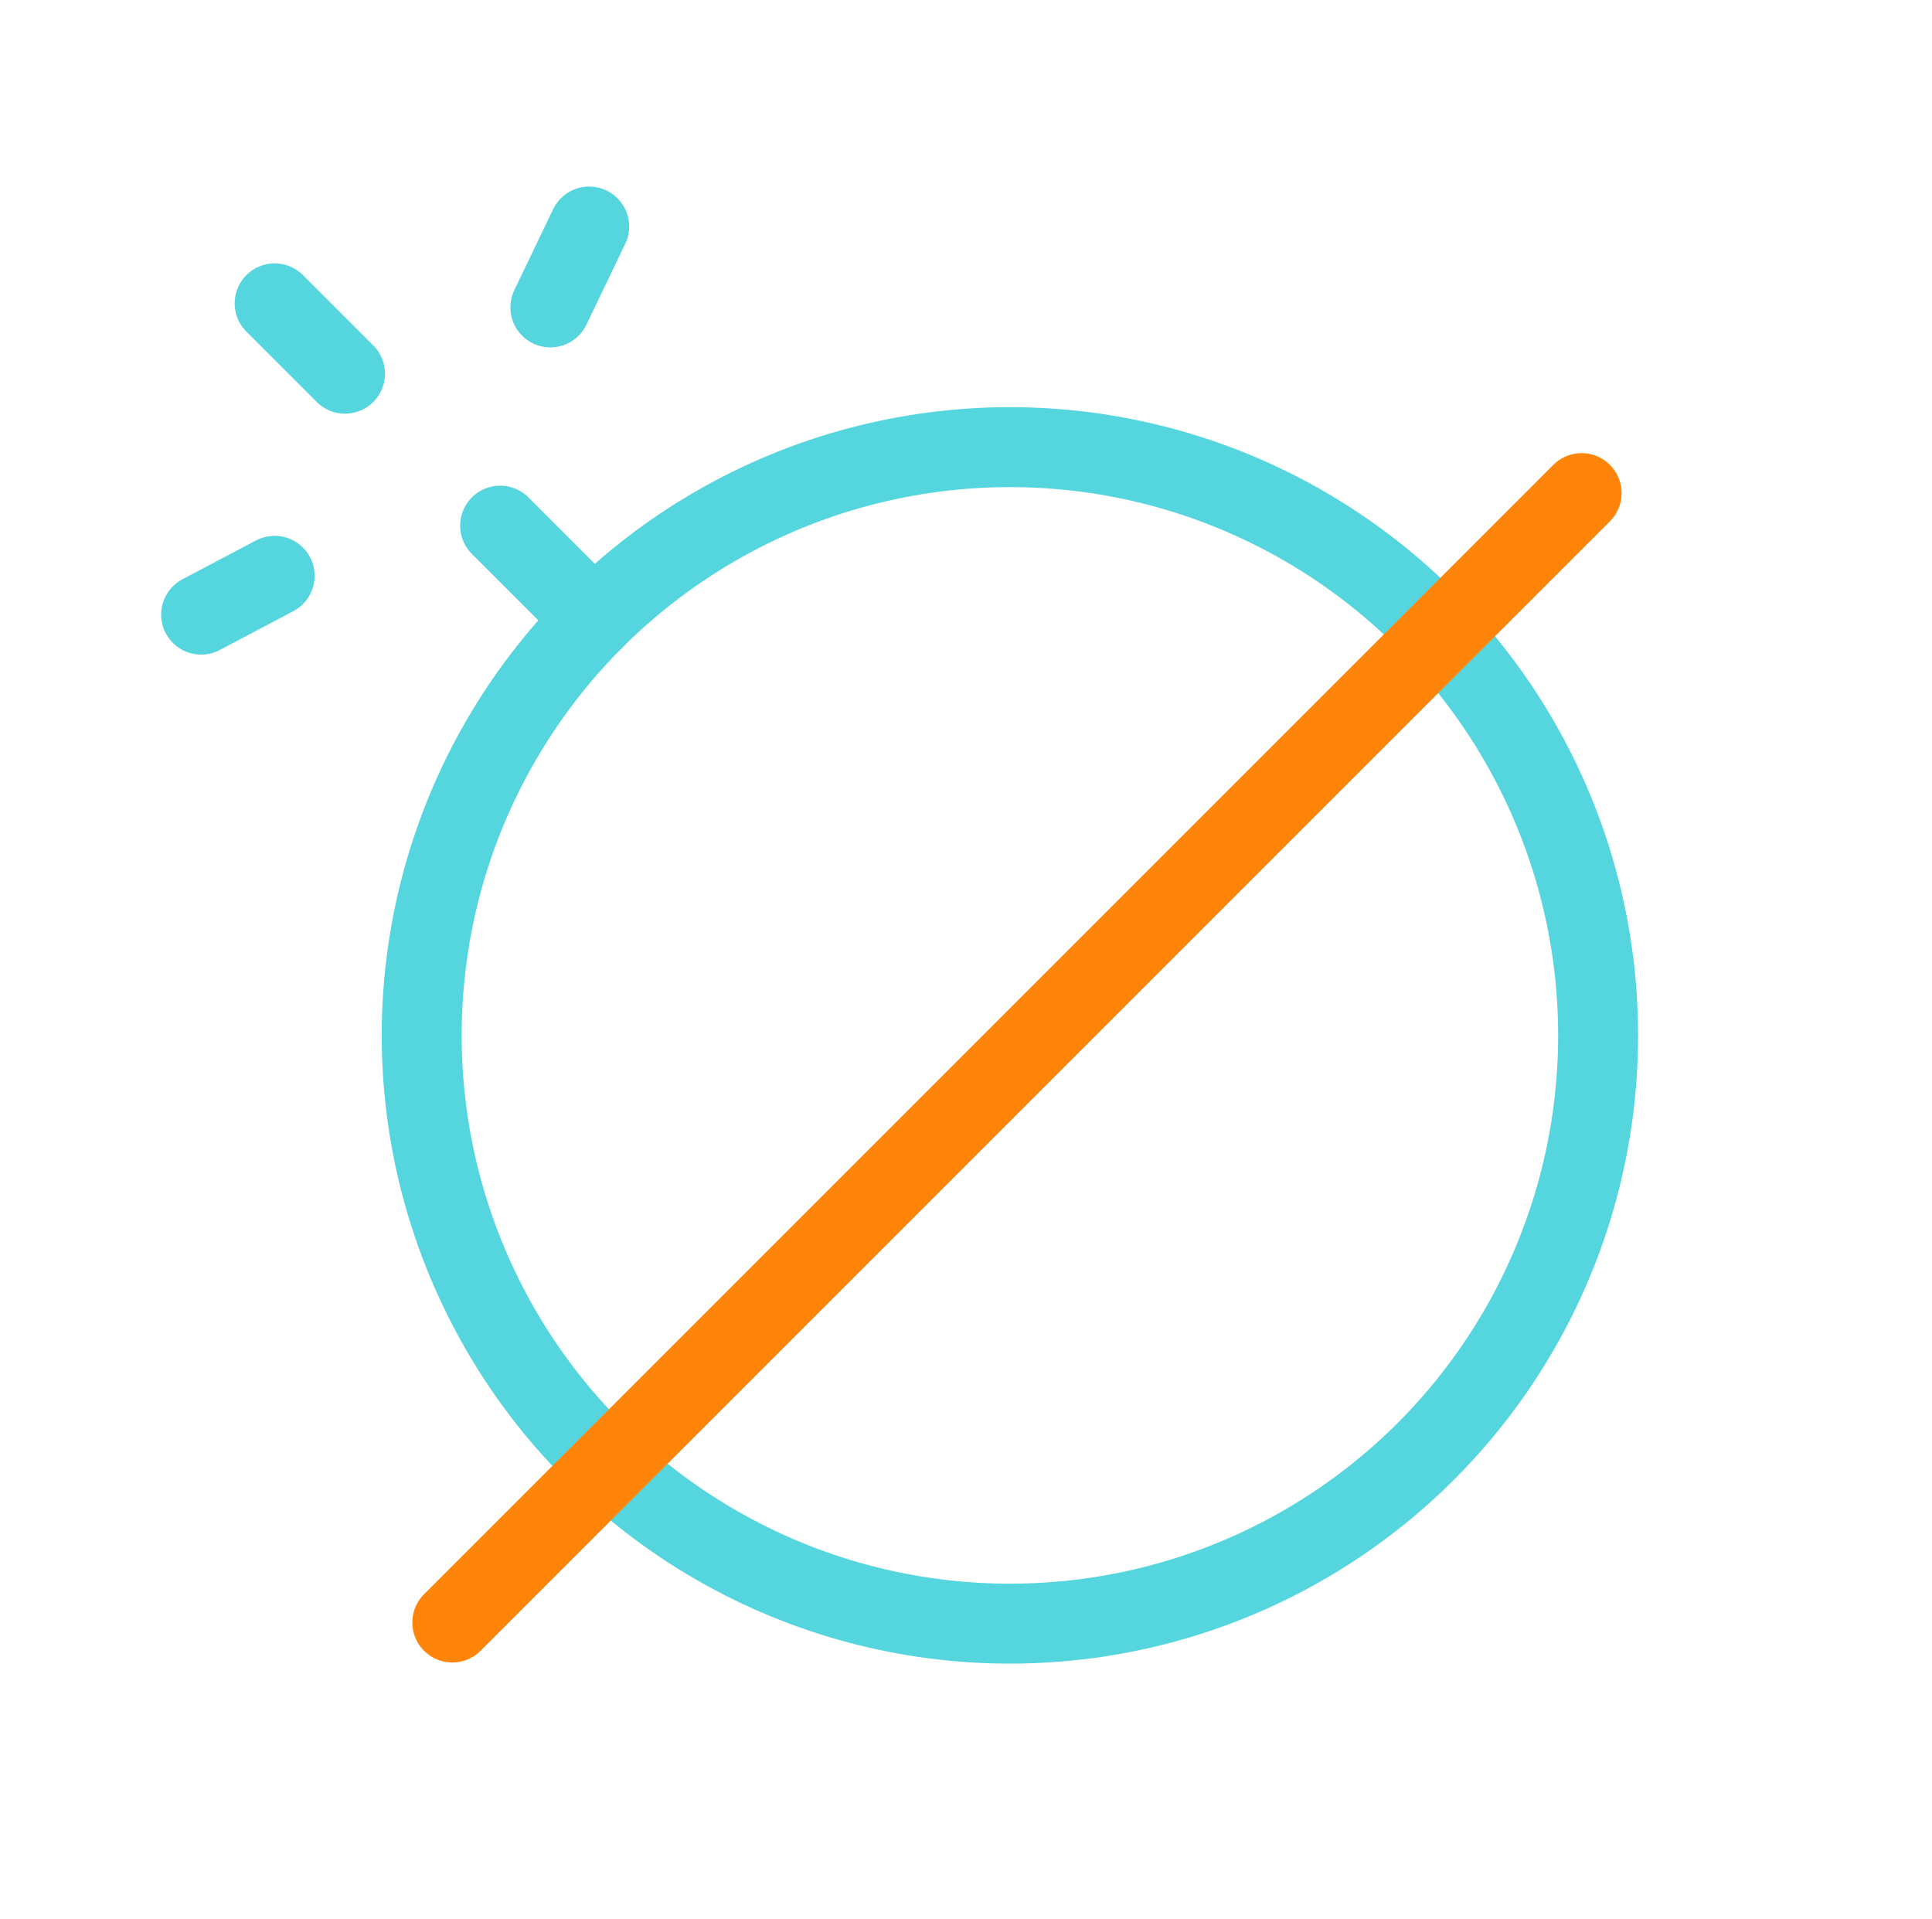 <svg width="145" height="144" viewBox="0 0 145 144" fill="none" xmlns="http://www.w3.org/2000/svg">
<circle cx="44.146" cy="44.146" r="44.146" transform="matrix(-1 0 0 1 119.941 33.557)" stroke="#55D5DD" stroke-width="6" stroke-linecap="round" stroke-linejoin="round"/>
<path d="M37.535 39.448L44.583 46.496" stroke="#55D5DD" stroke-width="6" stroke-linecap="round" stroke-linejoin="round"/>
<path d="M25.892 28.044L20.613 22.766" stroke="#55D5DD" stroke-width="6" stroke-linecap="round" stroke-linejoin="round"/>
<path d="M44.219 17L41.306 23.07" stroke="#55D5DD" stroke-width="6" stroke-linecap="round" stroke-linejoin="round"/>
<path d="M15.095 46.125L20.613 43.213" stroke="#55D5DD" stroke-width="6" stroke-linecap="round" stroke-linejoin="round"/>
<line x1="33.945" y1="121.763" x2="118.703" y2="37.006" stroke="#FF840A" stroke-width="6" stroke-linecap="round"/>
</svg>
